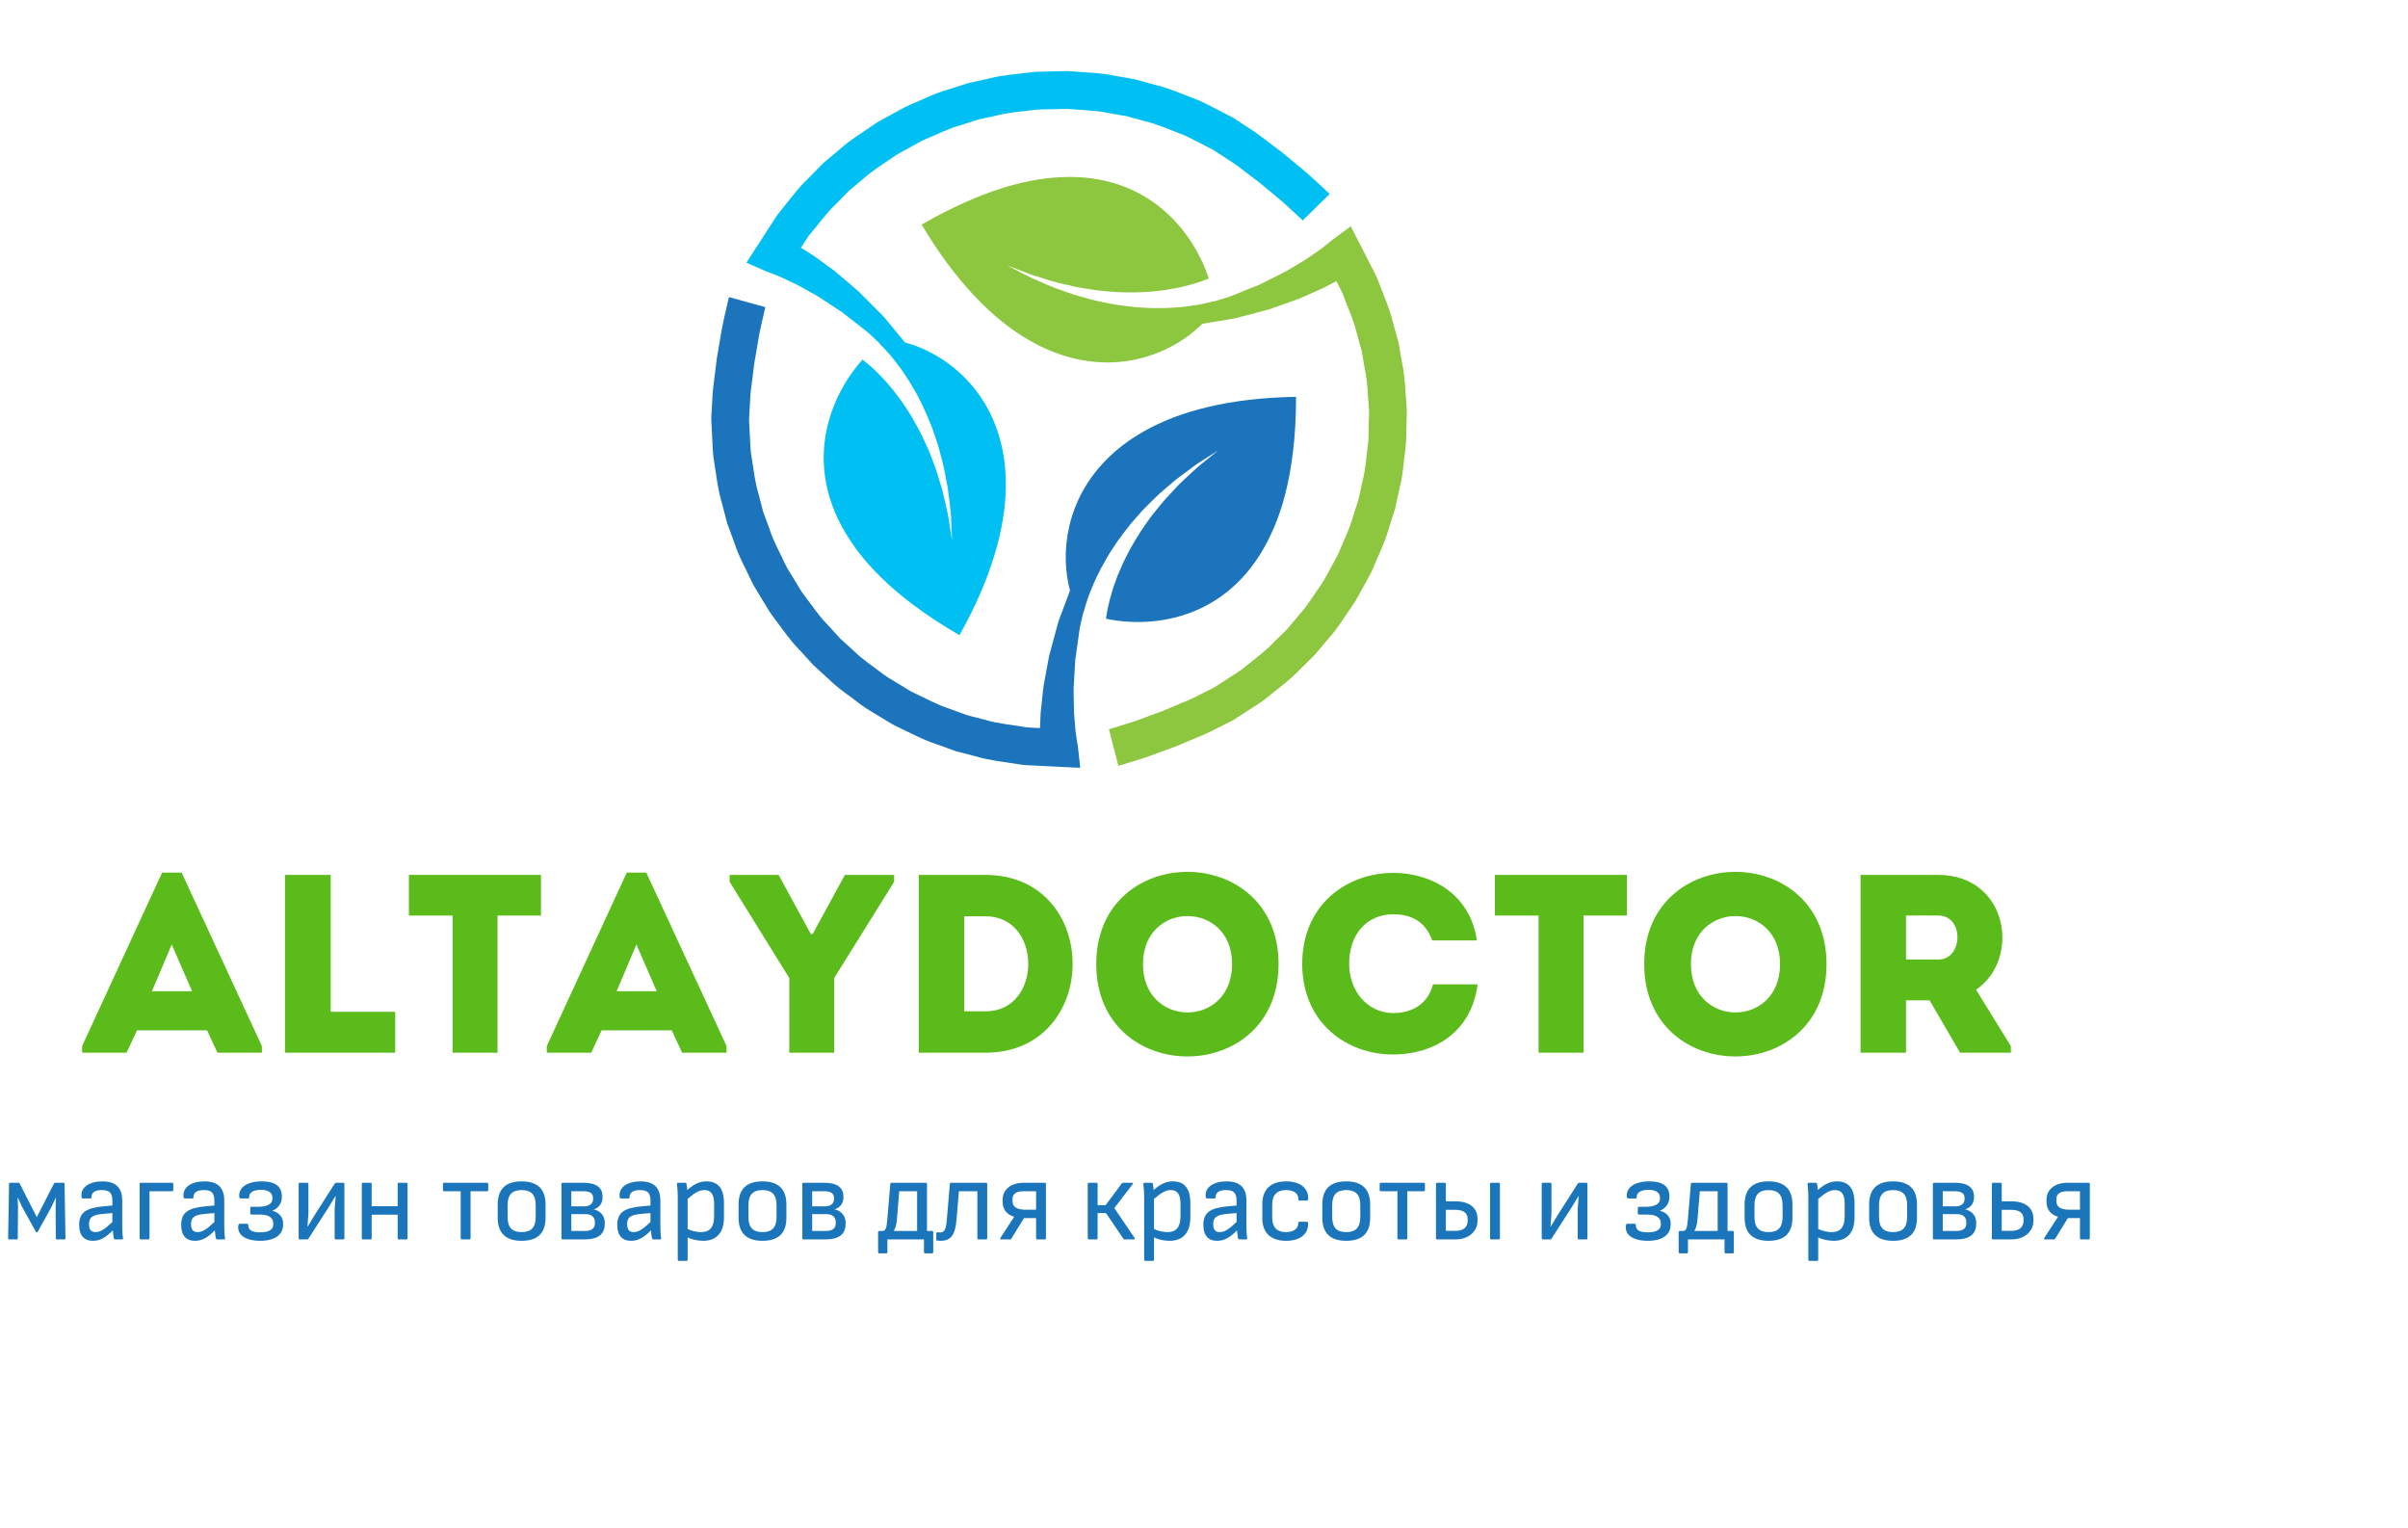 <svg xmlns="http://www.w3.org/2000/svg" xmlns:xlink="http://www.w3.org/1999/xlink" id="Layer_1" x="0px" y="0px" width="1700px" height="1078.66px" viewBox="0 0 331.922 191" style="enable-background:new 0 0 291.922 171;" xml:space="preserve"><style type="text/css">.title{fill:#5bbb1b;}.slogan{fill:#1b75bb;}</style><g transform="scale(2.191) translate(44.748,0)"><g>
	<path fill="#1c75bc" d="M31.279,21.118c-1.628,0.38-2.988,0.921-4.116,1.568l-0.006,0.006c-0.886,0.505-1.628,1.075-2.246,1.693   c-2.611,2.592-2.973,5.939-2.344,8.287c-0.013,0.035-0.024,0.068-0.038,0.104l-0.591,1.58c-0.11,0.264-0.169,0.533-0.245,0.803   l-0.219,0.807l-0.219,0.812l-0.154,0.826l-0.152,0.83c-0.059,0.275-0.081,0.557-0.112,0.838l-0.09,0.846   c-0.039,0.281-0.035,0.568-0.052,0.854c-0.003,0.115-0.009,0.232-0.015,0.348c-0.383-0.025-0.77-0.016-1.147-0.094   c-0.771-0.131-1.559-0.195-2.31-0.428l-1.139-0.291L14.98,40.1c-0.751-0.234-1.435-0.627-2.146-0.953   c-0.362-0.154-0.677-0.395-1.018-0.588c-0.33-0.211-0.682-0.391-0.995-0.625c-0.615-0.486-1.287-0.902-1.844-1.459l-0.871-0.791   l-0.792-0.871c-0.557-0.555-0.98-1.221-1.464-1.84c-0.243-0.307-0.416-0.664-0.629-0.992c-0.194-0.34-0.429-0.658-0.592-1.016   c-0.322-0.713-0.725-1.395-0.957-2.145l-0.406-1.104l-0.296-1.139c-0.231-0.752-0.306-1.535-0.433-2.309   c-0.078-0.385-0.076-0.78-0.1-1.171l-0.061-1.176l0.065-1.185c0.014-0.426,0.066-0.812,0.119-1.198l0.147-1.166l0.204-1.194   c0.12-0.812,0.32-1.562,0.489-2.335l-2.29-0.631c-0.193,0.852-0.414,1.712-0.538,2.549l-0.217,1.265l-0.164,1.311   c-0.057,0.439-0.111,0.878-0.124,1.284l-0.036,0.623l-0.019,0.312l-0.009,0.156L0.002,21.79l-0.001,0.02L0,21.887l0.001,0.041   l0.066,1.317c0.025,0.438,0.028,0.879,0.112,1.313c0.139,0.867,0.23,1.746,0.485,2.592l0.334,1.277l0.453,1.238   c0.268,0.842,0.71,1.609,1.076,2.408c0.187,0.4,0.444,0.76,0.663,1.141c0.237,0.369,0.438,0.766,0.707,1.113   c0.537,0.695,1.021,1.438,1.64,2.064l0.89,0.973l0.976,0.889c0.627,0.621,1.374,1.096,2.067,1.635   c0.354,0.262,0.745,0.469,1.116,0.703c0.382,0.219,0.738,0.48,1.143,0.658c0.797,0.371,1.568,0.803,2.409,1.072l1.24,0.451   l1.278,0.33c0.846,0.256,1.726,0.338,2.593,0.48c0.434,0.086,0.875,0.076,1.313,0.107l1.317,0.066l1.335,0.064l-0.161-1.434   c-0.044-0.193-0.075-0.459-0.111-0.701c-0.043-0.242-0.049-0.504-0.074-0.758c-0.018-0.254-0.055-0.508-0.051-0.768l-0.014-0.775   c-0.004-0.26-0.018-0.52,0.006-0.779l0.044-0.779l0.046-0.785l0.109-0.775l0.11-0.781c0.039-0.26,0.062-0.527,0.133-0.775   l0.165-0.699c0.004,0.002,0.007,0.002,0.011,0.004c0.092-0.338,0.211-0.727,0.373-1.158c0.136-0.326,0.268-0.684,0.449-1.043   c0.169-0.363,0.364-0.736,0.588-1.109c0.202-0.385,0.471-0.746,0.714-1.129c0.265-0.367,0.545-0.732,0.828-1.09   c0.307-0.342,0.593-0.697,0.907-1.016c0.322-0.312,0.624-0.633,0.94-0.918c0.321-0.275,0.632-0.543,0.927-0.797   c0.304-0.242,0.604-0.453,0.872-0.656c0.27-0.203,0.517-0.389,0.752-0.529c0.23-0.148,0.432-0.275,0.597-0.383   c0.329-0.211,0.519-0.332,0.519-0.332s-0.175,0.143-0.479,0.389c-0.152,0.123-0.336,0.271-0.548,0.441   c-0.217,0.166-0.44,0.375-0.684,0.604c-0.243,0.23-0.514,0.469-0.784,0.738c-0.26,0.277-0.533,0.57-0.816,0.875   c-0.275,0.309-0.533,0.652-0.81,0.984c-0.268,0.34-0.504,0.711-0.759,1.066c-0.232,0.371-0.458,0.744-0.669,1.117   c-0.188,0.385-0.401,0.746-0.55,1.123c-0.169,0.369-0.31,0.732-0.428,1.082c-0.13,0.344-0.211,0.682-0.301,0.986   c-0.116,0.457-0.189,0.859-0.236,1.182c3.115,0.656,8.027-0.008,10.471-5.502c0.018-0.035,0.035-0.07,0.048-0.107   c0.018-0.035,0.035-0.076,0.053-0.119c0.553-1.295,0.963-2.852,1.188-4.711c0.006-0.018,0.012-0.035,0.006-0.053   c0.131-1.057,0.196-2.204,0.196-3.463C34.689,20.518,32.86,20.744,31.279,21.118z"></path>
	<path fill="#00c0f3" d="M36.968,5.986l-0.986-0.82l-1.053-0.798c-0.353-0.269-0.704-0.536-1.05-0.751l-0.521-0.343l-0.261-0.171   l-0.13-0.086l-0.065-0.043l-0.017-0.011l-0.066-0.04l-0.036-0.02l-1.174-0.603c-0.393-0.196-0.775-0.415-1.193-0.559   c-0.82-0.313-1.627-0.674-2.486-0.876l-1.272-0.35l-1.3-0.229c-0.862-0.189-1.748-0.19-2.623-0.272   c-0.439-0.039-0.88,0.004-1.319,0.003c-0.438,0.021-0.881-0.004-1.317,0.056c-0.871,0.117-1.755,0.164-2.607,0.387l-1.288,0.283   l-1.258,0.4c-0.851,0.232-1.635,0.643-2.449,0.973c-0.404,0.174-0.777,0.41-1.167,0.613c-0.38,0.223-0.786,0.399-1.142,0.66   c-0.72,0.505-1.48,0.957-2.134,1.55L7.04,5.79L6.115,6.731C5.471,7.334,4.96,8.056,4.401,8.736c-0.29,0.332-0.504,0.719-0.75,1.083   l-0.715,1.107l-0.726,1.123l1.322,0.578c0.189,0.059,0.436,0.165,0.664,0.254c0.231,0.085,0.461,0.211,0.692,0.314   c0.229,0.113,0.468,0.208,0.69,0.341l0.678,0.376c0.227,0.127,0.459,0.245,0.672,0.396l0.653,0.429l0.656,0.431l0.617,0.484   l0.621,0.485c0.205,0.164,0.425,0.318,0.604,0.503l0.523,0.493c-0.004,0.003-0.008,0.006-0.012,0.009   c0.25,0.251,0.521,0.538,0.819,0.9c0.214,0.28,0.459,0.574,0.678,0.91c0.23,0.329,0.456,0.685,0.668,1.064   c0.231,0.368,0.41,0.781,0.618,1.184c0.188,0.412,0.362,0.837,0.531,1.263c0.142,0.436,0.306,0.861,0.425,1.293   c0.11,0.435,0.235,0.857,0.324,1.273c0.078,0.416,0.154,0.82,0.227,1.201c0.057,0.383,0.09,0.75,0.132,1.084   c0.041,0.334,0.077,0.641,0.081,0.916c0.014,0.273,0.023,0.512,0.033,0.707c0.018,0.391,0.028,0.615,0.028,0.615   s-0.035-0.221-0.096-0.609c-0.03-0.193-0.067-0.426-0.109-0.695c-0.034-0.27-0.104-0.568-0.18-0.895   c-0.077-0.324-0.149-0.678-0.246-1.047c-0.112-0.363-0.229-0.748-0.351-1.145c-0.13-0.395-0.297-0.789-0.447-1.193   c-0.16-0.402-0.363-0.793-0.543-1.191c-0.205-0.387-0.415-0.77-0.633-1.138c-0.238-0.355-0.445-0.721-0.698-1.038   c-0.234-0.331-0.479-0.635-0.722-0.911c-0.233-0.285-0.484-0.524-0.704-0.755c-0.348-0.339-0.648-0.588-0.908-0.792   c-2.125,2.37-4.004,6.952-0.471,11.815c0.021,0.033,0.043,0.066,0.068,0.094c0.021,0.033,0.049,0.07,0.076,0.105   c0.845,1.127,1.987,2.26,3.484,3.387c0.013,0.014,0.024,0.027,0.043,0.031c0.851,0.643,1.811,1.273,2.9,1.902   c1.026-1.836,1.747-3.533,2.214-5.088c0.484-1.6,0.697-3.049,0.701-4.35l-0.002-0.008c0.006-1.018-0.116-1.947-0.343-2.791   c-0.938-3.559-3.654-5.547-6.004-6.176c-0.022-0.028-0.046-0.056-0.068-0.084l-1.072-1.303c-0.174-0.228-0.378-0.413-0.572-0.613   l-0.59-0.595l-0.593-0.595l-0.639-0.547l-0.643-0.547c-0.21-0.189-0.442-0.35-0.67-0.517l-0.686-0.501   c-0.225-0.174-0.476-0.314-0.714-0.472c-0.099-0.061-0.2-0.12-0.297-0.183c0.215-0.32,0.4-0.662,0.657-0.951   C6.804,9.558,7.253,8.91,7.83,8.375l0.821-0.841l0.903-0.753c0.578-0.532,1.261-0.929,1.9-1.382   c0.314-0.235,0.68-0.388,1.018-0.587c0.348-0.181,0.679-0.396,1.039-0.549c0.729-0.289,1.425-0.663,2.186-0.866l1.121-0.358   l1.149-0.25c0.76-0.204,1.549-0.237,2.325-0.347c0.389-0.057,0.783-0.028,1.174-0.048c0.392,0.002,0.784-0.042,1.176-0.005   c0.779,0.079,1.568,0.07,2.336,0.245l1.158,0.2l1.134,0.313c0.766,0.176,1.482,0.504,2.216,0.78c0.372,0.125,0.713,0.324,1.063,0.5   l1.048,0.535l0.993,0.65c0.362,0.225,0.671,0.464,0.979,0.702l0.935,0.711l0.933,0.774c0.643,0.51,1.193,1.059,1.776,1.592   l1.692-1.668C38.265,7.133,37.63,6.512,36.968,5.986z"></path>
	<path fill="#8dc63f" d="M43.738,20.995c-0.076-0.875-0.088-1.76-0.274-2.622l-0.228-1.301L42.884,15.8   c-0.2-0.86-0.569-1.663-0.879-2.487c-0.143-0.417-0.371-0.796-0.563-1.191l-0.601-1.173l-0.61-1.19l-1.162,0.855   c-0.145,0.135-0.36,0.295-0.552,0.447c-0.188,0.159-0.412,0.295-0.618,0.442c-0.213,0.143-0.414,0.302-0.641,0.428l-0.665,0.399   c-0.223,0.133-0.441,0.274-0.678,0.384l-0.698,0.352l-0.702,0.352l-0.728,0.293l-0.731,0.295c-0.244,0.096-0.488,0.209-0.737,0.271   l-0.689,0.207c0-0.005-0.001-0.009-0.001-0.013c-0.339,0.09-0.735,0.181-1.189,0.256c-0.351,0.045-0.727,0.11-1.128,0.132   c-0.399,0.035-0.82,0.053-1.256,0.046c-0.435,0.016-0.881-0.036-1.334-0.057c-0.45-0.045-0.906-0.105-1.358-0.172   c-0.448-0.096-0.899-0.167-1.333-0.279c-0.432-0.123-0.86-0.225-1.265-0.356c-0.399-0.141-0.786-0.276-1.153-0.405   c-0.36-0.142-0.693-0.296-1.004-0.427c-0.312-0.133-0.595-0.255-0.834-0.389c-0.243-0.125-0.455-0.235-0.629-0.325   c-0.348-0.181-0.547-0.283-0.547-0.283s0.209,0.08,0.575,0.222c0.183,0.07,0.403,0.155,0.657,0.253   c0.25,0.105,0.544,0.195,0.864,0.292c0.32,0.096,0.662,0.211,1.03,0.311c0.37,0.086,0.762,0.177,1.166,0.27   c0.405,0.085,0.831,0.138,1.257,0.21c0.429,0.062,0.869,0.082,1.303,0.126c0.438,0.016,0.874,0.025,1.302,0.021   c0.428-0.028,0.848-0.024,1.249-0.085c0.403-0.037,0.788-0.097,1.149-0.169c0.364-0.059,0.697-0.157,1.006-0.231   c0.454-0.128,0.839-0.266,1.142-0.386c-0.987-3.027-4.014-6.951-9.996-6.324c-0.039,0.003-0.079,0.005-0.116,0.012   c-0.039,0.003-0.085,0.009-0.13,0.014c-1.397,0.168-2.951,0.59-4.675,1.323c-0.019,0.004-0.036,0.008-0.049,0.021   c-0.981,0.415-2.008,0.931-3.099,1.56c1.076,1.808,2.186,3.28,3.299,4.462c1.143,1.221,2.29,2.13,3.415,2.784l0.008,0.002   c0.879,0.515,1.744,0.873,2.588,1.1c3.55,0.969,6.631-0.389,8.351-2.108c0.036-0.006,0.072-0.013,0.108-0.018l1.664-0.276   c0.284-0.037,0.547-0.121,0.817-0.189l0.81-0.213l0.812-0.216l0.793-0.279l0.795-0.283c0.269-0.087,0.523-0.208,0.782-0.321   l0.777-0.344c0.263-0.106,0.51-0.253,0.766-0.382c0.102-0.056,0.205-0.107,0.309-0.161c0.17,0.345,0.371,0.675,0.492,1.041   c0.271,0.734,0.608,1.448,0.782,2.216l0.316,1.132l0.2,1.158c0.172,0.768,0.173,1.557,0.246,2.337   c0.046,0.391-0.005,0.783-0.001,1.175c-0.018,0.392,0.003,0.785-0.045,1.175c-0.113,0.776-0.139,1.565-0.344,2.327l-0.25,1.148   l-0.358,1.121c-0.204,0.76-0.569,1.461-0.863,2.188c-0.146,0.363-0.367,0.691-0.546,1.039c-0.197,0.34-0.356,0.701-0.584,1.021   c-0.458,0.635-0.847,1.322-1.381,1.9l-0.753,0.902L35.4,35.91c-0.535,0.576-1.178,1.033-1.784,1.529   c-0.295,0.26-0.638,0.455-0.965,0.67l-0.988,0.641l-1.06,0.535c-0.376,0.201-0.737,0.348-1.098,0.494l-1.083,0.455l-1.138,0.42   c-0.763,0.301-1.514,0.504-2.267,0.742l0.597,2.299c0.834-0.258,1.689-0.496,2.477-0.807l1.204-0.443l1.218-0.514   c0.409-0.17,0.816-0.34,1.175-0.533l0.559-0.279l0.278-0.141l0.14-0.068l0.069-0.035l0.018-0.01l0.068-0.037l0.034-0.021   l1.109-0.715c0.367-0.242,0.748-0.465,1.081-0.754c0.683-0.555,1.397-1.072,2.003-1.715l0.939-0.928l0.848-1.012   c0.596-0.65,1.039-1.418,1.549-2.135c0.253-0.361,0.436-0.764,0.656-1.145c0.202-0.389,0.445-0.76,0.611-1.168   c0.335-0.812,0.735-1.602,0.971-2.451l0.398-1.256l0.282-1.289c0.225-0.854,0.263-1.738,0.384-2.609   c0.051-0.437,0.033-0.879,0.053-1.317C43.736,21.875,43.787,21.434,43.738,20.995z"></path>
</g>
</g><g transform="scale(0.035) translate(322.403, 3864.789)"><path transform="translate(0,0) rotate(180) scale(-1, 1)" d="M534 0l-41 88h-276l-41 -88h-175v26l315 683h77l316 -683v-26h-175zM434 242l-80 184l-78 -184h158z" class="title"></path><path transform="translate(712,0) rotate(180) scale(-1, 1)" d="M268 700v-539h254v-161h-434v700h180z" class="title"></path><path transform="translate(1268,0) rotate(180) scale(-1, 1)" d="M192 540h-172v160h520v-160h-171v-540h-177v540z" class="title"></path><path transform="translate(1830,0) rotate(180) scale(-1, 1)" d="M534 0l-41 88h-276l-41 -88h-175v26l315 683h77l316 -683v-26h-175zM434 242l-80 184l-78 -184h158z" class="title"></path><path transform="translate(2542,0) rotate(180) scale(-1, 1)" d="M421 294v-294h-177v294l-235 379v27h193l127 -233h7l127 233h194v-27z" class="title"></path><path transform="translate(3207,0) rotate(180) scale(-1, 1)" d="M353 700c456 -2 456 -698 0 -700h-264v700h264zM268 537v-374h85c223 0 223 374 0 374h-85z" class="title"></path><path transform="translate(3949,0) rotate(180) scale(-1, 1)" d="M764 349c0 -485 -718 -485 -718 0c0 484 718 484 718 0zM230 349c0 -254 351 -254 351 0c0 252 -351 252 -351 0z" class="title"></path><path transform="translate(4759,0) rotate(180) scale(-1, 1)" d="M47 350c1 238 181 358 359 358c145 0 302 -79 329 -266h-176c-25 71 -78 103 -153 103c-105 0 -174 -79 -174 -195c0 -103 68 -193 174 -194c76 0 137 38 156 113h176c-26 -198 -183 -276 -332 -276c-178 -1 -358 119 -359 357z" class="title"></path><path transform="translate(5545,0) rotate(180) scale(-1, 1)" d="M192 540h-172v160h520v-160h-171v-540h-177v540z" class="title"></path><path transform="translate(6107,0) rotate(180) scale(-1, 1)" d="M764 349c0 -485 -718 -485 -718 0c0 484 718 484 718 0zM230 349c0 -254 351 -254 351 0c0 252 -351 252 -351 0z" class="title"></path><path transform="translate(6917,0) rotate(180) scale(-1, 1)" d="M543 248l137 -222v-26h-200l-120 206h-93v-206h-179v700h307c275 -1 325 -332 148 -452zM395 367c97 0 102 172 0 173c-42 1 -86 0 -128 0v-173h128z" class="title"></path></g><g transform="scale(0.016) translate(0, 10062.5)"><path transform="translate(0,0) rotate(180) scale(-1, 1)" d="M317 192l-147 288c-3 6 -6 8 -11 8h-71c-6 0 -10 -3 -10 -10l-8 -468c0 -6 4 -10 10 -10h63c6 0 10 3 10 10l2 270l-3 79h2l37 -80l118 -213c4 -7 12 -7 16 0l118 213l37 80h2l-3 -79l2 -270c0 -7 4 -10 10 -10h63c6 0 10 4 10 10l-8 468c0 7 -4 10 -10 10h-71 c-5 0 -8 -2 -11 -8z" class="slogan"></path><path transform="translate(634,0) rotate(180) scale(-1, 1)" d="M419 121c0 -47 2 -83 7 -110c1 -7 -3 -11 -10 -11h-58c-8 0 -10 6 -12 14c-2 9 -6 38 -8 64c-63 -64 -113 -90 -171 -90c-78 0 -119 47 -119 137c0 104 56 146 208 160l78 7v41c0 67 -24 92 -90 92c-60 0 -91 -21 -90 -62c0 -6 -3 -10 -9 -10h-66c-7 0 -10 5 -11 19 c-7 76 66 128 179 128c116 0 172 -54 172 -165v-214zM133 131c0 -46 18 -68 56 -68c40 0 78 23 145 87v77l-80 -7c-92 -8 -121 -29 -121 -89z" class="slogan"></path><path transform="translate(1128,0) rotate(180) scale(-1, 1)" d="M355 488c6 0 10 -4 10 -10v-53c0 -6 -4 -10 -10 -10h-195v-405c0 -6 -4 -10 -10 -10h-65c-6 0 -10 4 -10 10v468c0 6 4 10 10 10h270z" class="slogan"></path><path transform="translate(1513,0) rotate(180) scale(-1, 1)" d="M419 121c0 -47 2 -83 7 -110c1 -7 -3 -11 -10 -11h-58c-8 0 -10 6 -12 14c-2 9 -6 38 -8 64c-63 -64 -113 -90 -171 -90c-78 0 -119 47 -119 137c0 104 56 146 208 160l78 7v41c0 67 -24 92 -90 92c-60 0 -91 -21 -90 -62c0 -6 -3 -10 -9 -10h-66c-7 0 -10 5 -11 19 c-7 76 66 128 179 128c116 0 172 -54 172 -165v-214zM133 131c0 -46 18 -68 56 -68c40 0 78 23 145 87v77l-80 -7c-92 -8 -121 -29 -121 -89z" class="slogan"></path><path transform="translate(2007,0) rotate(180) scale(-1, 1)" d="M234 61c75 0 113 23 113 67v12c0 46 -40 74 -110 74h-78c-6 0 -10 4 -10 10v47c0 6 4 10 10 10h58c78 0 123 25 123 69v10c0 40 -32 67 -98 67c-64 0 -102 -21 -102 -59c0 -10 -3 -15 -9 -15h-64c-7 0 -12 4 -13 17c-6 76 66 130 195 130c114 0 172 -43 172 -128v-11 c0 -49 -34 -97 -83 -114c57 -13 94 -55 94 -107v-12c0 -90 -74 -140 -197 -140c-129 0 -199 53 -189 129c2 13 6 18 13 18h64c6 0 9 -5 9 -15c1 -39 32 -59 102 -59z" class="slogan"></path><path transform="translate(2498,0) rotate(180) scale(-1, 1)" d="M459 488c6 0 10 -4 10 -10v-468c0 -6 -4 -10 -10 -10h-64c-6 0 -10 4 -10 10v253l9 111h-2l-57 -94l-176 -274c-2 -4 -6 -6 -9 -6h-65c-6 0 -10 4 -10 10v468c0 6 4 10 10 10h64c6 0 10 -4 10 -10v-255l-8 -112h2l58 96l174 273c4 6 8 8 14 8h60z" class="slogan"></path><path transform="translate(3042,0) rotate(180) scale(-1, 1)" d="M459 488c6 0 10 -4 10 -10v-468c0 -6 -4 -10 -10 -10h-65c-6 0 -10 4 -10 10v203h-224v-203c0 -6 -4 -10 -10 -10h-65c-6 0 -10 4 -10 10v468c0 6 4 10 10 10h65c6 0 10 -4 10 -10v-192h224v192c0 6 4 10 10 10h65z" class="slogan"></path><path transform="translate(3796,0) rotate(180) scale(-1, 1)" d="M400 488c6 0 10 -4 10 -10v-53c0 -6 -4 -10 -10 -10h-142v-405c0 -6 -4 -10 -10 -10h-65c-6 0 -10 4 -10 10v405h-143c-6 0 -10 4 -10 10v53c0 6 4 10 10 10h370z" class="slogan"></path><path transform="translate(4226,0) rotate(180) scale(-1, 1)" d="M268 500c134 0 206 -65 206 -198v-116c0 -133 -70 -198 -206 -198c-135 0 -206 65 -206 198v116c0 133 70 198 206 198zM389 294c0 88 -36 131 -121 131s-121 -43 -121 -131v-100c0 -88 36 -131 121 -131s121 43 121 131v100z" class="slogan"></path><path transform="translate(4762,0) rotate(180) scale(-1, 1)" d="M353 259c58 -13 95 -57 95 -112v-12c0 -91 -57 -135 -176 -135h-187c-6 0 -10 4 -10 10v468c0 6 4 10 10 10h179c109 0 165 -40 165 -119v-10c0 -48 -29 -86 -76 -100zM269 415h-109v-130h112c47 0 76 24 76 63v10c0 37 -28 57 -79 57zM363 138v10c0 45 -29 70 -82 70 h-121v-145h117c57 0 86 22 86 65z" class="slogan"></path><path transform="translate(5270,0) rotate(180) scale(-1, 1)" d="M419 121c0 -47 2 -83 7 -110c1 -7 -3 -11 -10 -11h-58c-8 0 -10 6 -12 14c-2 9 -6 38 -8 64c-63 -64 -113 -90 -171 -90c-78 0 -119 47 -119 137c0 104 56 146 208 160l78 7v41c0 67 -24 92 -90 92c-60 0 -91 -21 -90 -62c0 -6 -3 -10 -9 -10h-66c-7 0 -10 5 -11 19 c-7 76 66 128 179 128c116 0 172 -54 172 -165v-214zM133 131c0 -46 18 -68 56 -68c40 0 78 23 145 87v77l-80 -7c-92 -8 -121 -29 -121 -89z" class="slogan"></path><path transform="translate(5764,0) rotate(180) scale(-1, 1)" d="M323 500c98 0 150 -61 150 -186v-125c0 -129 -63 -201 -179 -201c-46 0 -100 11 -134 30v-193c0 -6 -4 -10 -10 -10h-65c-6 0 -10 4 -10 10v550c0 30 -3 72 -7 101c-1 8 4 12 10 12h61c7 0 10 -3 11 -10c2 -11 6 -36 7 -52c60 52 107 74 166 74zM388 199v110 c0 80 -28 116 -83 116c-43 0 -80 -20 -145 -76v-259c36 -18 80 -27 116 -27c77 0 112 45 112 136z" class="slogan"></path><path transform="translate(6301,0) rotate(180) scale(-1, 1)" d="M268 500c134 0 206 -65 206 -198v-116c0 -133 -70 -198 -206 -198c-135 0 -206 65 -206 198v116c0 133 70 198 206 198zM389 294c0 88 -36 131 -121 131s-121 -43 -121 -131v-100c0 -88 36 -131 121 -131s121 43 121 131v100z" class="slogan"></path><path transform="translate(6837,0) rotate(180) scale(-1, 1)" d="M353 259c58 -13 95 -57 95 -112v-12c0 -91 -57 -135 -176 -135h-187c-6 0 -10 4 -10 10v468c0 6 4 10 10 10h179c109 0 165 -40 165 -119v-10c0 -48 -29 -86 -76 -100zM269 415h-109v-130h112c47 0 76 24 76 63v10c0 37 -28 57 -79 57zM363 138v10c0 45 -29 70 -82 70 h-121v-145h117c57 0 86 22 86 65z" class="slogan"></path><path transform="translate(7555,0) rotate(180) scale(-1, 1)" d="M475 73c6 0 10 -4 10 -10v-173c0 -6 -4 -10 -10 -10h-60c-6 0 -10 4 -10 10v110h-315v-110c0 -6 -4 -10 -10 -10h-60c-6 0 -10 4 -10 10v173c0 6 4 10 10 10h35c20 7 29 30 34 96l26 308c1 8 6 11 11 11h295c7 0 10 -5 10 -11v-404h44zM172 172c-4 -44 -13 -76 -27 -99 h201v342h-154z" class="slogan"></path><path transform="translate(8071,0) rotate(180) scale(-1, 1)" d="M112 477c1 8 6 11 11 11h301c7 0 10 -5 10 -11v-467c0 -6 -4 -10 -10 -10h-65c-6 0 -10 4 -10 10v405h-159l-20 -239c-11 -137 -47 -188 -140 -188c-8 0 -20 1 -26 2s-9 4 -9 10v52c0 6 4 10 10 9c8 -1 16 -1 23 -1c36 0 51 22 58 109z" class="slogan"></path><path transform="translate(8580,0) rotate(180) scale(-1, 1)" d="M421 488c6 0 10 -4 10 -10v-468c0 -6 -4 -10 -10 -10h-65c-6 0 -10 4 -10 10v174h-104l-109 -177c-3 -5 -7 -7 -13 -7h-75c-8 0 -11 5 -7 12l119 183c-64 19 -99 64 -99 127v22c0 86 72 144 180 144h183zM346 256v159h-108c-63 0 -95 -23 -95 -67v-19 c0 -49 37 -73 112 -73h91z" class="slogan"></path><path transform="translate(9296,0) rotate(180) scale(-1, 1)" d="M479 12c4 -6 1 -12 -7 -12h-78c-5 0 -9 1 -12 6l-150 221h-72v-217c0 -6 -4 -10 -10 -10h-65c-6 0 -10 4 -10 10v468c0 6 4 10 10 10h65c6 0 10 -4 10 -10v-183h69l139 187c4 5 8 6 13 6h75c8 0 11 -6 6 -12l-158 -206z" class="slogan"></path><path transform="translate(9782,0) rotate(180) scale(-1, 1)" d="M323 500c98 0 150 -61 150 -186v-125c0 -129 -63 -201 -179 -201c-46 0 -100 11 -134 30v-193c0 -6 -4 -10 -10 -10h-65c-6 0 -10 4 -10 10v550c0 30 -3 72 -7 101c-1 8 4 12 10 12h61c7 0 10 -3 11 -10c2 -11 6 -36 7 -52c60 52 107 74 166 74zM388 199v110 c0 80 -28 116 -83 116c-43 0 -80 -20 -145 -76v-259c36 -18 80 -27 116 -27c77 0 112 45 112 136z" class="slogan"></path><path transform="translate(10319,0) rotate(180) scale(-1, 1)" d="M419 121c0 -47 2 -83 7 -110c1 -7 -3 -11 -10 -11h-58c-8 0 -10 6 -12 14c-2 9 -6 38 -8 64c-63 -64 -113 -90 -171 -90c-78 0 -119 47 -119 137c0 104 56 146 208 160l78 7v41c0 67 -24 92 -90 92c-60 0 -91 -21 -90 -62c0 -6 -3 -10 -9 -10h-66c-7 0 -10 5 -11 19 c-7 76 66 128 179 128c116 0 172 -54 172 -165v-214zM133 131c0 -46 18 -68 56 -68c40 0 78 23 145 87v77l-80 -7c-92 -8 -121 -29 -121 -89z" class="slogan"></path><path transform="translate(10813,0) rotate(180) scale(-1, 1)" d="M446 152c6 0 10 -3 10 -9c6 -95 -67 -155 -189 -155c-132 0 -205 69 -205 194v124c0 125 73 194 206 194c117 0 189 -57 189 -142c0 -17 -3 -23 -10 -23h-66c-6 0 -9 5 -9 16c0 46 -40 74 -104 74c-81 0 -121 -42 -121 -127v-108c0 -85 40 -127 120 -127 c64 0 104 31 104 73c0 11 3 16 9 16h66z" class="slogan"></path><path transform="translate(11330,0) rotate(180) scale(-1, 1)" d="M268 500c134 0 206 -65 206 -198v-116c0 -133 -70 -198 -206 -198c-135 0 -206 65 -206 198v116c0 133 70 198 206 198zM389 294c0 88 -36 131 -121 131s-121 -43 -121 -131v-100c0 -88 36 -131 121 -131s121 43 121 131v100z" class="slogan"></path><path transform="translate(11866,0) rotate(180) scale(-1, 1)" d="M400 488c6 0 10 -4 10 -10v-53c0 -6 -4 -10 -10 -10h-142v-405c0 -6 -4 -10 -10 -10h-65c-6 0 -10 4 -10 10v405h-143c-6 0 -10 4 -10 10v53c0 6 4 10 10 10h370z" class="slogan"></path><path transform="translate(12296,0) rotate(180) scale(-1, 1)" d="M245 328c118 0 188 -56 188 -150v-18c0 -93 -79 -160 -190 -160h-158c-6 0 -10 4 -10 10v468c0 6 4 10 10 10h65c6 0 10 -4 10 -10v-150h85zM616 488c6 0 10 -4 10 -10v-468c0 -6 -4 -10 -10 -10h-65c-6 0 -10 4 -10 10v468c0 6 4 10 10 10h65zM348 159v17 c0 52 -36 79 -107 79h-81v-181h86c64 0 102 32 102 85z" class="slogan"></path><path transform="translate(13207,0) rotate(180) scale(-1, 1)" d="M459 488c6 0 10 -4 10 -10v-468c0 -6 -4 -10 -10 -10h-64c-6 0 -10 4 -10 10v253l9 111h-2l-57 -94l-176 -274c-2 -4 -6 -6 -9 -6h-65c-6 0 -10 4 -10 10v468c0 6 4 10 10 10h64c6 0 10 -4 10 -10v-255l-8 -112h2l58 96l174 273c4 6 8 8 14 8h60z" class="slogan"></path><path transform="translate(13961,0) rotate(180) scale(-1, 1)" d="M234 61c75 0 113 23 113 67v12c0 46 -40 74 -110 74h-78c-6 0 -10 4 -10 10v47c0 6 4 10 10 10h58c78 0 123 25 123 69v10c0 40 -32 67 -98 67c-64 0 -102 -21 -102 -59c0 -10 -3 -15 -9 -15h-64c-7 0 -12 4 -13 17c-6 76 66 130 195 130c114 0 172 -43 172 -128v-11 c0 -49 -34 -97 -83 -114c57 -13 94 -55 94 -107v-12c0 -90 -74 -140 -197 -140c-129 0 -199 53 -189 129c2 13 6 18 13 18h64c6 0 9 -5 9 -15c1 -39 32 -59 102 -59z" class="slogan"></path><path transform="translate(14452,0) rotate(180) scale(-1, 1)" d="M475 73c6 0 10 -4 10 -10v-173c0 -6 -4 -10 -10 -10h-60c-6 0 -10 4 -10 10v110h-315v-110c0 -6 -4 -10 -10 -10h-60c-6 0 -10 4 -10 10v173c0 6 4 10 10 10h35c20 7 29 30 34 96l26 308c1 8 6 11 11 11h295c7 0 10 -5 10 -11v-404h44zM172 172c-4 -44 -13 -76 -27 -99 h201v342h-154z" class="slogan"></path><path transform="translate(14968,0) rotate(180) scale(-1, 1)" d="M268 500c134 0 206 -65 206 -198v-116c0 -133 -70 -198 -206 -198c-135 0 -206 65 -206 198v116c0 133 70 198 206 198zM389 294c0 88 -36 131 -121 131s-121 -43 -121 -131v-100c0 -88 36 -131 121 -131s121 43 121 131v100z" class="slogan"></path><path transform="translate(15504,0) rotate(180) scale(-1, 1)" d="M323 500c98 0 150 -61 150 -186v-125c0 -129 -63 -201 -179 -201c-46 0 -100 11 -134 30v-193c0 -6 -4 -10 -10 -10h-65c-6 0 -10 4 -10 10v550c0 30 -3 72 -7 101c-1 8 4 12 10 12h61c7 0 10 -3 11 -10c2 -11 6 -36 7 -52c60 52 107 74 166 74zM388 199v110 c0 80 -28 116 -83 116c-43 0 -80 -20 -145 -76v-259c36 -18 80 -27 116 -27c77 0 112 45 112 136z" class="slogan"></path><path transform="translate(16041,0) rotate(180) scale(-1, 1)" d="M268 500c134 0 206 -65 206 -198v-116c0 -133 -70 -198 -206 -198c-135 0 -206 65 -206 198v116c0 133 70 198 206 198zM389 294c0 88 -36 131 -121 131s-121 -43 -121 -131v-100c0 -88 36 -131 121 -131s121 43 121 131v100z" class="slogan"></path><path transform="translate(16577,0) rotate(180) scale(-1, 1)" d="M353 259c58 -13 95 -57 95 -112v-12c0 -91 -57 -135 -176 -135h-187c-6 0 -10 4 -10 10v468c0 6 4 10 10 10h179c109 0 165 -40 165 -119v-10c0 -48 -29 -86 -76 -100zM269 415h-109v-130h112c47 0 76 24 76 63v10c0 37 -28 57 -79 57zM363 138v10c0 45 -29 70 -82 70 h-121v-145h117c57 0 86 22 86 65z" class="slogan"></path><path transform="translate(17085,0) rotate(180) scale(-1, 1)" d="M245 328c118 0 188 -56 188 -150v-18c0 -93 -79 -160 -190 -160h-158c-6 0 -10 4 -10 10v468c0 6 4 10 10 10h65c6 0 10 -4 10 -10v-150h85zM348 159v17c0 52 -36 79 -107 79h-81v-181h86c64 0 102 32 102 85z" class="slogan"></path><path transform="translate(17573,0) rotate(180) scale(-1, 1)" d="M421 488c6 0 10 -4 10 -10v-468c0 -6 -4 -10 -10 -10h-65c-6 0 -10 4 -10 10v174h-104l-109 -177c-3 -5 -7 -7 -13 -7h-75c-8 0 -11 5 -7 12l119 183c-64 19 -99 64 -99 127v22c0 86 72 144 180 144h183zM346 256v159h-108c-63 0 -95 -23 -95 -67v-19 c0 -49 37 -73 112 -73h91z" class="slogan"></path></g></svg>